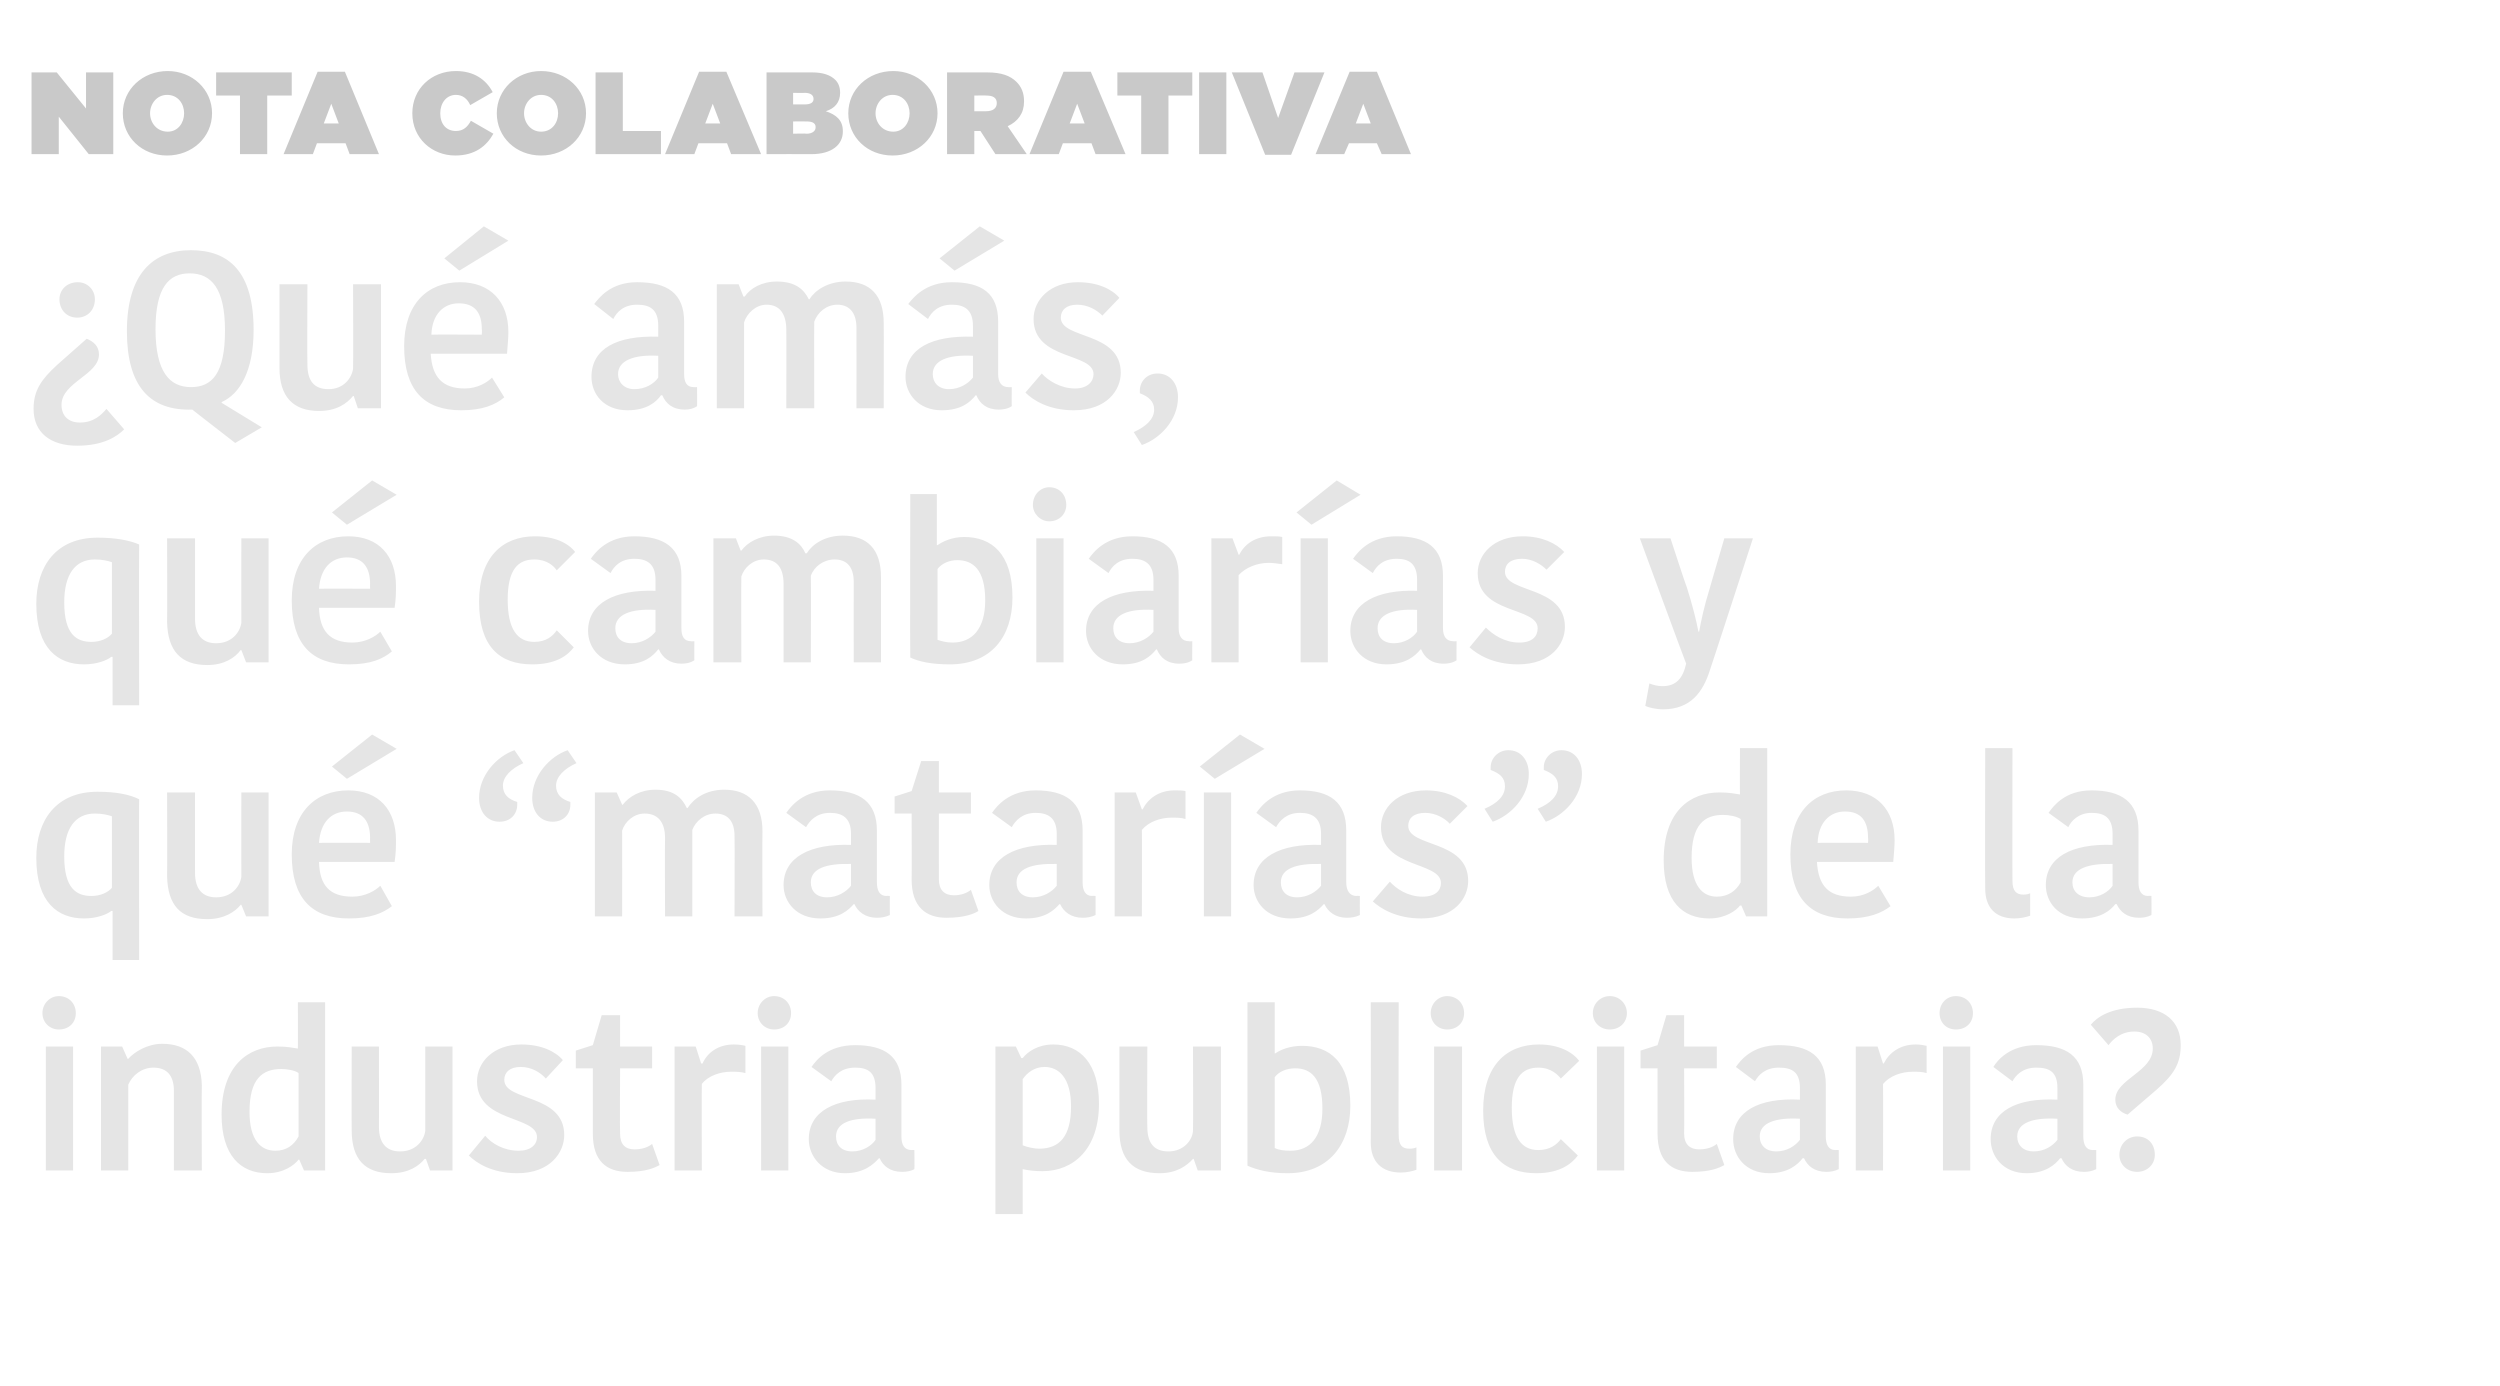 <?xml version="1.0" standalone="no"?><!DOCTYPE svg PUBLIC "-//W3C//DTD SVG 1.1//EN" "http://www.w3.org/Graphics/SVG/1.1/DTD/svg11.dtd"><svg xmlns="http://www.w3.org/2000/svg" version="1.1" width="367px" height="203.4px" viewBox="-2 -7 367 203.4" style="left:-2px;top:-7px">  <desc>NOTA COLABORATIVA ¿Qu am s, qu cambiar as y qu “matar as” de la industria publicitaria?</desc>  <defs>    <filter id="shadow_380259" x="0" y="0" width="200%" height="200%">      <feOffset result="offOut" in="SourceAlpha" dx="1.929" dy="1.929"/>      <feGaussianBlur result="blurOut" in="offOut" stdDeviation="0.9"/>      <feBlend in="SourceGraphic" in2="blurOut" mode="normal"/>      <feFlood flood-color="#000" flood-opacity="1" result="offsetColor"/>      <feComposite in="offsetColor" in2="blurOut" operator="in" result="colorOut"/>      <feComponentTransfer>        <feFuncA type="linear" slope="0.42"/>      </feComponentTransfer>      <feMerge>        <feMergeNode/>        <feMergeNode in="SourceGraphic"/>      </feMerge>    </filter>    <filter id="shadow_380258" x="0" y="0" width="200%" height="200%">      <feOffset result="offOut" in="SourceAlpha" dx="1.929" dy="1.929"/>      <feGaussianBlur result="blurOut" in="offOut" stdDeviation="0.9"/>      <feBlend in="SourceGraphic" in2="blurOut" mode="normal"/>      <feFlood flood-color="#000" flood-opacity="1" result="offsetColor"/>      <feComposite in="offsetColor" in2="blurOut" operator="in" result="colorOut"/>      <feComponentTransfer>        <feFuncA type="linear" slope="0.42"/>      </feComponentTransfer>      <feMerge>        <feMergeNode/>        <feMergeNode in="SourceGraphic"/>      </feMerge>    </filter>    <filter id="shadow_380257" x="0" y="0" width="200%" height="200%">      <feOffset result="offOut" in="SourceAlpha" dx="1.929" dy="1.929"/>      <feGaussianBlur result="blurOut" in="offOut" stdDeviation="0.9"/>      <feBlend in="SourceGraphic" in2="blurOut" mode="normal"/>      <feFlood flood-color="#000" flood-opacity="1" result="offsetColor"/>      <feComposite in="offsetColor" in2="blurOut" operator="in" result="colorOut"/>      <feComponentTransfer>        <feFuncA type="linear" slope="0.42"/>      </feComponentTransfer>      <feMerge>        <feMergeNode/>        <feMergeNode in="SourceGraphic"/>      </feMerge>    </filter>    <filter id="shadow_380256" x="0" y="0" width="200%" height="200%">      <feOffset result="offOut" in="SourceAlpha" dx="1.929" dy="1.929"/>      <feGaussianBlur result="blurOut" in="offOut" stdDeviation="0.9"/>      <feBlend in="SourceGraphic" in2="blurOut" mode="normal"/>      <feFlood flood-color="#000" flood-opacity="1" result="offsetColor"/>      <feComposite in="offsetColor" in2="blurOut" operator="in" result="colorOut"/>      <feComponentTransfer>        <feFuncA type="linear" slope="0.42"/>      </feComponentTransfer>      <feMerge>        <feMergeNode/>        <feMergeNode in="SourceGraphic"/>      </feMerge>    </filter>    <filter id="shadow_380255" x="0" y="0" width="200%" height="200%">      <feOffset result="offOut" in="SourceAlpha" dx="1.929" dy="1.929"/>      <feGaussianBlur result="blurOut" in="offOut" stdDeviation="0.9"/>      <feBlend in="SourceGraphic" in2="blurOut" mode="normal"/>      <feFlood flood-color="#000" flood-opacity="1" result="offsetColor"/>      <feComposite in="offsetColor" in2="blurOut" operator="in" result="colorOut"/>      <feComponentTransfer>        <feFuncA type="linear" slope="0.42"/>      </feComponentTransfer>      <feMerge>        <feMergeNode/>        <feMergeNode in="SourceGraphic"/>      </feMerge>    </filter>  </defs>  <g id="Polygon380259">    <path d="M 2.8 144.7 L 6.8 144.7 L 6.8 162.9 L 2.8 162.9 L 2.8 144.7 Z M 4.7 137.3 C 6.2 137.3 7.2 138.4 7.2 139.8 C 7.2 141.2 6.2 142.2 4.7 142.2 C 3.4 142.2 2.3 141.2 2.3 139.8 C 2.3 138.4 3.4 137.3 4.7 137.3 Z M 25.7 162.9 L 21.6 162.9 C 21.6 162.9 21.6 151.25 21.6 151.2 C 21.6 149 20.6 147.8 18.6 147.8 C 16.9 147.8 15.5 148.9 14.9 150.3 C 14.91 150.33 14.9 162.9 14.9 162.9 L 10.9 162.9 L 10.9 144.7 L 14 144.7 L 14.8 146.5 C 14.8 146.5 14.94 146.55 14.9 146.5 C 15.8 145.5 17.7 144.3 19.9 144.3 C 23.5 144.3 25.6 146.3 25.7 150.4 C 25.65 150.37 25.7 162.9 25.7 162.9 Z M 39.8 138.2 L 43.8 138.2 L 43.8 162.9 L 40.7 162.9 L 40 161.3 C 40 161.3 39.88 161.3 39.9 161.3 C 39.3 162.1 37.7 163.3 35.3 163.3 C 31.4 163.3 28.6 160.7 28.6 154.7 C 28.6 147.5 32.5 144.7 36.8 144.7 C 38.3 144.7 39.1 144.9 39.8 145 C 39.82 145.04 39.8 138.2 39.8 138.2 Z M 39.9 157.9 C 39.9 157.9 39.9 148.6 39.9 148.6 C 39.4 148.2 38.2 148 37.4 148 C 34.6 148 32.7 149.4 32.7 154.3 C 32.7 158.5 34.4 160 36.5 160 C 38.1 160 39.2 159.2 39.9 157.9 Z M 47.7 144.7 L 51.7 144.7 C 51.7 144.7 51.72 156.54 51.7 156.5 C 51.7 158.9 52.8 160.1 54.8 160.1 C 57.1 160.1 58.3 158.5 58.5 157.1 C 58.51 157.09 58.5 144.7 58.5 144.7 L 62.5 144.7 L 62.5 162.9 L 59.2 162.9 L 58.6 161.2 C 58.6 161.2 58.45 161.17 58.4 161.2 C 57.6 162.2 56.1 163.3 53.5 163.3 C 49.7 163.3 47.7 161.3 47.7 157 C 47.67 157.03 47.7 144.7 47.7 144.7 Z M 66.1 149.8 C 66.1 147 68.5 144.4 72.6 144.4 C 75.5 144.4 77.6 145.4 78.7 146.7 C 78.7 146.7 76.2 149.4 76.2 149.4 C 75.4 148.5 74.1 147.7 72.5 147.7 C 70.9 147.7 70.1 148.5 70.1 149.6 C 70.1 152.8 78.9 151.6 78.9 157.7 C 78.9 160.2 76.9 163.3 72 163.3 C 68.3 163.3 66 161.8 64.9 160.7 C 64.9 160.7 67.3 157.8 67.3 157.8 C 68.2 158.9 70 160 72.2 160 C 74 160 74.9 159.1 74.9 158 C 74.9 154.8 66.1 155.9 66.1 149.8 Z M 83.1 157.5 C 83.1 157.48 83.1 147.9 83.1 147.9 L 80.6 147.9 L 80.6 145.3 L 83.1 144.5 L 84.4 140.1 L 87.1 140.1 L 87.1 144.7 L 91.8 144.7 L 91.8 147.9 L 87.1 147.9 C 87.1 147.9 87.05 157.48 87.1 157.5 C 87.1 159.1 87.9 159.8 89.2 159.8 C 90.3 159.8 91.2 159.5 91.8 159 C 91.8 159 92.9 162.1 92.9 162.1 C 92.2 162.5 90.9 163.1 88.2 163.1 C 85.1 163.1 83.1 161.5 83.1 157.5 Z M 105.5 148.6 C 104.8 148.4 104.1 148.4 103.4 148.4 C 101.8 148.4 100 149 99.1 150.2 C 99.06 150.17 99.1 162.9 99.1 162.9 L 95.1 162.9 L 95.1 144.7 L 98.2 144.7 L 99 147.2 C 99 147.2 99.16 147.17 99.2 147.2 C 99.9 145.6 101.5 144.4 103.8 144.4 C 104.5 144.4 105.1 144.5 105.5 144.6 C 105.5 144.6 105.5 148.6 105.5 148.6 Z M 107.8 144.7 L 111.8 144.7 L 111.8 162.9 L 107.8 162.9 L 107.8 144.7 Z M 109.7 137.3 C 111.2 137.3 112.2 138.4 112.2 139.8 C 112.2 141.2 111.2 142.2 109.7 142.2 C 108.4 142.2 107.3 141.2 107.3 139.8 C 107.3 138.4 108.4 137.3 109.7 137.3 Z M 124.6 155.3 C 121 155.1 118.8 155.9 118.8 157.9 C 118.8 159.2 119.6 160.1 121.2 160.1 C 122.7 160.1 124 159.3 124.6 158.4 C 124.6 158.4 124.6 155.3 124.6 155.3 Z M 128.4 150.3 C 128.4 150.3 128.4 157.9 128.4 157.9 C 128.4 159.1 128.8 159.9 129.9 159.9 C 129.85 159.87 130.3 159.9 130.3 159.9 C 130.3 159.9 130.34 162.67 130.3 162.7 C 129.8 163 129.1 163.1 128.5 163.1 C 126.7 163.1 125.7 162.2 125.2 161.1 C 125.2 161.1 125.1 161.1 125.1 161.1 C 124.3 162 122.9 163.3 120.1 163.3 C 116.7 163.3 114.8 160.8 114.8 158.3 C 114.8 154.2 118.7 152.2 124.6 152.5 C 124.6 152.5 124.6 150.8 124.6 150.8 C 124.6 148.4 123.4 147.8 121.6 147.8 C 119.6 147.8 118.6 148.9 118.1 149.8 C 118.1 149.8 115.2 147.7 115.2 147.7 C 115.9 146.7 117.6 144.5 121.6 144.5 C 125.9 144.5 128.4 146.1 128.4 150.3 Z M 149.1 163 C 148 163 147.1 162.9 146.2 162.7 C 146.21 162.71 146.2 169.3 146.2 169.3 L 142.2 169.3 L 142.2 144.7 L 145.2 144.7 L 146 146.4 C 146 146.4 146.18 146.38 146.2 146.4 C 146.9 145.5 148.4 144.4 150.7 144.4 C 154.7 144.4 157.4 147.3 157.4 153.1 C 157.4 159.7 153.7 163 149.1 163 Z M 148.6 159.7 C 151.6 159.7 153.3 157.9 153.3 153.5 C 153.3 149.3 151.5 147.7 149.4 147.7 C 147.9 147.7 146.8 148.6 146.2 149.5 C 146.2 149.5 146.2 159.2 146.2 159.2 C 146.9 159.5 148 159.7 148.6 159.7 Z M 160.4 144.7 L 164.5 144.7 C 164.5 144.7 164.45 156.54 164.5 156.5 C 164.5 158.9 165.5 160.1 167.6 160.1 C 169.8 160.1 171.1 158.5 171.2 157.1 C 171.25 157.09 171.2 144.7 171.2 144.7 L 175.3 144.7 L 175.3 162.9 L 171.9 162.9 L 171.3 161.2 C 171.3 161.2 171.18 161.17 171.2 161.2 C 170.3 162.2 168.8 163.3 166.3 163.3 C 162.4 163.3 160.4 161.3 160.4 157 C 160.41 157.03 160.4 144.7 160.4 144.7 Z M 179.2 138.2 L 183.2 138.2 L 183.2 145.7 C 183.2 145.7 183.29 145.73 183.3 145.7 C 184 145.2 185.4 144.6 187.2 144.6 C 191.2 144.6 194.3 146.9 194.3 153.4 C 194.3 159.1 191.1 163.3 185.1 163.3 C 182.4 163.3 180.6 162.8 179.2 162.2 C 179.21 162.18 179.2 138.2 179.2 138.2 Z M 190.2 153.8 C 190.2 149.3 188.5 147.9 186.2 147.9 C 184.9 147.9 183.8 148.4 183.2 149.2 C 183.2 149.2 183.2 159.6 183.2 159.6 C 183.8 159.9 184.6 160 185.5 160 C 188.4 160 190.2 158 190.2 153.8 Z M 201.4 138.2 C 201.4 138.2 201.35 157.74 201.4 157.7 C 201.4 159.2 201.9 159.7 203 159.7 C 203.5 159.7 203.8 159.6 204 159.5 C 204 159.5 204 162.8 204 162.8 C 203.4 163 202.6 163.2 201.7 163.2 C 198.9 163.2 197.3 161.6 197.3 158.8 C 197.34 158.79 197.3 138.2 197.3 138.2 L 201.4 138.2 Z M 206.6 144.7 L 210.7 144.7 L 210.7 162.9 L 206.6 162.9 L 206.6 144.7 Z M 208.5 137.3 C 210 137.3 211 138.4 211 139.8 C 211 141.2 210 142.2 208.5 142.2 C 207.2 142.2 206.1 141.2 206.1 139.8 C 206.1 138.4 207.2 137.3 208.5 137.3 Z M 222 144.4 C 224.9 144.4 226.9 145.5 227.9 146.8 C 227.9 146.8 225.2 149.4 225.2 149.4 C 224.8 148.9 223.8 147.8 221.9 147.8 C 219.5 147.8 218 149.3 218 153.7 C 218 158 219.4 159.9 221.9 159.9 C 223.6 159.9 224.6 159.1 225.2 158.3 C 225.2 158.3 227.7 160.7 227.7 160.7 C 226.8 161.9 225.1 163.3 221.6 163.3 C 216.8 163.3 213.8 160.6 213.8 154.1 C 213.8 147.5 217.2 144.4 222 144.4 Z M 230.5 144.7 L 234.5 144.7 L 234.5 162.9 L 230.5 162.9 L 230.5 144.7 Z M 232.4 137.3 C 233.8 137.3 234.9 138.4 234.9 139.8 C 234.9 141.2 233.8 142.2 232.4 142.2 C 231 142.2 229.9 141.2 229.9 139.8 C 229.9 138.4 231 137.3 232.4 137.3 Z M 239.4 157.5 C 239.39 157.48 239.4 147.9 239.4 147.9 L 236.9 147.9 L 236.9 145.3 L 239.4 144.5 L 240.7 140.1 L 243.3 140.1 L 243.3 144.7 L 248.1 144.7 L 248.1 147.9 L 243.3 147.9 C 243.3 147.9 243.34 157.48 243.3 157.5 C 243.3 159.1 244.2 159.8 245.5 159.8 C 246.6 159.8 247.5 159.5 248.1 159 C 248.1 159 249.2 162.1 249.2 162.1 C 248.5 162.5 247.2 163.1 244.5 163.1 C 241.4 163.1 239.4 161.5 239.4 157.5 Z M 260.3 155.3 C 256.7 155.1 254.4 155.9 254.4 157.9 C 254.4 159.2 255.3 160.1 256.8 160.1 C 258.4 160.1 259.6 159.3 260.3 158.4 C 260.3 158.4 260.3 155.3 260.3 155.3 Z M 264.1 150.3 C 264.1 150.3 264.1 157.9 264.1 157.9 C 264.1 159.1 264.5 159.9 265.5 159.9 C 265.53 159.87 266 159.9 266 159.9 C 266 159.9 266.02 162.67 266 162.7 C 265.4 163 264.8 163.1 264.2 163.1 C 262.4 163.1 261.4 162.2 260.9 161.1 C 260.9 161.1 260.7 161.1 260.7 161.1 C 260 162 258.6 163.3 255.8 163.3 C 252.3 163.3 250.5 160.8 250.5 158.3 C 250.5 154.2 254.3 152.2 260.3 152.5 C 260.3 152.5 260.3 150.8 260.3 150.8 C 260.3 148.4 259.1 147.8 257.2 147.8 C 255.2 147.8 254.2 148.9 253.7 149.8 C 253.7 149.8 250.9 147.7 250.9 147.7 C 251.6 146.7 253.3 144.5 257.2 144.5 C 261.6 144.5 264.1 146.1 264.1 150.3 Z M 278.9 148.6 C 278.3 148.4 277.5 148.4 276.9 148.4 C 275.2 148.4 273.5 149 272.5 150.2 C 272.53 150.17 272.5 162.9 272.5 162.9 L 268.5 162.9 L 268.5 144.7 L 271.7 144.7 L 272.5 147.2 C 272.5 147.2 272.63 147.17 272.6 147.2 C 273.4 145.6 275 144.4 277.3 144.4 C 277.9 144.4 278.5 144.5 278.9 144.6 C 278.9 144.6 278.9 148.6 278.9 148.6 Z M 281.3 144.7 L 285.3 144.7 L 285.3 162.9 L 281.3 162.9 L 281.3 144.7 Z M 283.2 137.3 C 284.7 137.3 285.7 138.4 285.7 139.8 C 285.7 141.2 284.7 142.2 283.2 142.2 C 281.8 142.2 280.8 141.2 280.8 139.8 C 280.8 138.4 281.8 137.3 283.2 137.3 Z M 298.1 155.3 C 294.5 155.1 292.2 155.9 292.2 157.9 C 292.2 159.2 293.1 160.1 294.6 160.1 C 296.2 160.1 297.4 159.3 298.1 158.4 C 298.1 158.4 298.1 155.3 298.1 155.3 Z M 301.9 150.3 C 301.9 150.3 301.9 157.9 301.9 157.9 C 301.9 159.1 302.3 159.9 303.3 159.9 C 303.32 159.87 303.8 159.9 303.8 159.9 C 303.8 159.9 303.81 162.67 303.8 162.7 C 303.2 163 302.6 163.1 302 163.1 C 300.2 163.1 299.2 162.2 298.7 161.1 C 298.7 161.1 298.5 161.1 298.5 161.1 C 297.8 162 296.4 163.3 293.6 163.3 C 290.1 163.3 288.3 160.8 288.3 158.3 C 288.3 154.2 292.1 152.2 298.1 152.5 C 298.1 152.5 298.1 150.8 298.1 150.8 C 298.1 148.4 296.9 147.8 295 147.8 C 293 147.8 292 148.9 291.5 149.8 C 291.5 149.8 288.7 147.7 288.7 147.7 C 289.3 146.7 291.1 144.5 295 144.5 C 299.4 144.5 301.9 146.1 301.9 150.3 Z M 305.6 144.5 C 305.6 144.5 303 141.5 303 141.5 C 303.9 140.4 305.9 139 309.8 139 C 313.8 139 316.2 141 316.2 144.5 C 316.2 147.2 315.2 148.8 312.7 151 C 312.7 151 308.4 154.7 308.4 154.7 C 307.4 154.4 306.6 153.7 306.6 152.5 C 306.6 149.5 312.1 148.4 312.1 145 C 312.1 143.5 311.1 142.5 309.4 142.5 C 307.4 142.5 306.2 143.7 305.6 144.5 Z M 309.8 157.9 C 311.4 157.9 312.4 159 312.4 160.6 C 312.4 162 311.3 163.1 309.8 163.1 C 308.3 163.1 307.2 162 307.2 160.6 C 307.2 159 308.4 157.9 309.8 157.9 Z " stroke="none" fill="#e5e5e5" filter="url(#shadow_380259)"/>  </g>  <g id="Polygon380258">    <path d="M 16.5 132 L 12.6 132 L 12.6 124.8 C 12.6 124.8 12.44 124.81 12.4 124.8 C 11.8 125.3 10.3 125.9 8.4 125.9 C 4.6 125.9 1.4 123.6 1.4 117 C 1.4 111.5 4.3 107.3 10.4 107.3 C 13.1 107.3 15.1 107.7 16.5 108.4 C 16.46 108.35 16.5 132 16.5 132 Z M 5.5 116.8 C 5.5 121.5 7.3 122.6 9.5 122.6 C 10.8 122.6 11.9 122.1 12.5 121.4 C 12.5 121.4 12.5 110.9 12.5 110.9 C 11.9 110.7 11.1 110.5 10 110.5 C 7.1 110.5 5.5 112.7 5.5 116.8 Z M 20.6 107.4 L 24.7 107.4 C 24.7 107.4 24.69 119.22 24.7 119.2 C 24.7 121.6 25.8 122.8 27.8 122.8 C 30.1 122.8 31.3 121.2 31.5 119.8 C 31.48 119.78 31.5 107.4 31.5 107.4 L 35.5 107.4 L 35.5 125.6 L 32.2 125.6 L 31.5 123.9 C 31.5 123.9 31.42 123.86 31.4 123.9 C 30.6 124.9 29 126 26.5 126 C 22.6 126 20.7 124 20.6 119.7 C 20.64 119.71 20.6 107.4 20.6 107.4 Z M 53.6 124.1 C 52.3 125.1 50.5 125.9 47.3 125.9 C 41.8 125.9 38.9 122.9 38.9 116.5 C 38.9 110.3 42.4 107.1 47.2 107.1 C 51.7 107.1 54.2 110 54.2 114.4 C 54.2 115.3 54.2 116.3 54 117.6 C 54 117.6 42.9 117.6 42.9 117.6 C 43 121.1 44.5 122.7 47.8 122.7 C 49.7 122.7 51.2 121.8 51.9 121.1 C 51.9 121.1 53.6 124.1 53.6 124.1 Z M 42.9 114.8 C 42.94 114.78 50.4 114.8 50.4 114.8 C 50.4 114.8 50.38 114.06 50.4 114.1 C 50.4 111.6 49.3 110.2 47 110.2 C 44.7 110.2 43.1 111.8 42.9 114.8 Z M 47 105.4 L 44.8 103.6 L 50.7 98.9 L 54.3 101 L 47 105.4 Z M 72.9 103.1 C 71.1 103.9 69.9 105.1 69.9 106.4 C 69.9 107.7 70.7 108.4 72 108.8 C 72 108.8 72 109.2 72 109.2 C 72 110.6 71 111.7 69.4 111.7 C 67.6 111.7 66.4 110.3 66.4 108.2 C 66.4 104.9 69 102.1 71.6 101.2 C 71.6 101.2 72.9 103.1 72.9 103.1 Z M 80.7 103.1 C 78.9 103.9 77.7 105.1 77.7 106.4 C 77.7 107.7 78.5 108.4 79.8 108.8 C 79.8 108.8 79.8 109.2 79.8 109.2 C 79.8 110.6 78.8 111.7 77.2 111.7 C 75.4 111.7 74.2 110.3 74.2 108.2 C 74.2 104.9 76.8 102.1 79.4 101.2 C 79.4 101.2 80.7 103.1 80.7 103.1 Z M 102.4 107 C 105.9 107 108 109 108 113.1 C 107.96 113.08 108 125.6 108 125.6 L 103.9 125.6 C 103.9 125.6 103.94 113.8 103.9 113.8 C 103.9 111.5 102.8 110.5 101.1 110.5 C 99.5 110.5 98.2 111.6 97.7 112.9 C 97.71 112.89 97.7 125.6 97.7 125.6 L 93.7 125.6 C 93.7 125.6 93.66 114.13 93.7 114.1 C 93.7 111.7 92.6 110.5 90.7 110.5 C 89.1 110.5 87.8 111.7 87.4 113 C 87.42 113.02 87.4 125.6 87.4 125.6 L 83.4 125.6 L 83.4 107.4 L 86.6 107.4 L 87.4 109.2 C 87.4 109.2 87.49 109.23 87.5 109.2 C 88.4 108 90.1 107 92.3 107 C 95 107 96.2 108.2 96.9 109.7 C 96.9 109.7 97 109.7 97 109.7 C 97.9 108.3 99.7 107 102.4 107 Z M 121 117.9 C 117.3 117.8 115.1 118.6 115.1 120.6 C 115.1 121.9 115.9 122.8 117.5 122.8 C 119 122.8 120.3 122 121 121.1 C 121 121.1 121 117.9 121 117.9 Z M 124.8 113 C 124.8 113 124.8 120.6 124.8 120.6 C 124.8 121.8 125.2 122.6 126.2 122.6 C 126.19 122.55 126.7 122.6 126.7 122.6 C 126.7 122.6 126.68 125.36 126.7 125.4 C 126.1 125.7 125.4 125.8 124.8 125.8 C 123.1 125.8 122 124.9 121.5 123.8 C 121.5 123.8 121.4 123.8 121.4 123.8 C 120.6 124.7 119.3 125.9 116.5 125.9 C 113 125.9 111.1 123.5 111.1 121 C 111.1 116.9 115 114.9 121 115.1 C 121 115.1 121 113.5 121 113.5 C 121 111.1 119.7 110.4 117.9 110.4 C 115.9 110.4 114.9 111.6 114.4 112.5 C 114.4 112.5 111.5 110.4 111.5 110.4 C 112.2 109.4 114 107.1 117.9 107.1 C 122.3 107.1 124.8 108.8 124.8 113 Z M 129.9 120.2 C 129.93 120.17 129.9 110.5 129.9 110.5 L 127.4 110.5 L 127.4 108 L 129.9 107.2 L 131.3 102.8 L 133.9 102.8 L 133.9 107.4 L 138.6 107.4 L 138.6 110.5 L 133.9 110.5 C 133.9 110.5 133.88 120.17 133.9 120.2 C 133.9 121.7 134.7 122.5 136.1 122.5 C 137.1 122.5 138 122.2 138.6 121.7 C 138.6 121.7 139.7 124.8 139.7 124.8 C 139.1 125.2 137.7 125.8 135 125.8 C 132 125.8 129.9 124.2 129.9 120.2 Z M 151.2 117.9 C 147.5 117.8 145.3 118.6 145.3 120.6 C 145.3 121.9 146.1 122.8 147.7 122.8 C 149.2 122.8 150.5 122 151.2 121.1 C 151.2 121.1 151.2 117.9 151.2 117.9 Z M 155 113 C 155 113 155 120.6 155 120.6 C 155 121.8 155.4 122.6 156.4 122.6 C 156.4 122.55 156.9 122.6 156.9 122.6 C 156.9 122.6 156.89 125.36 156.9 125.4 C 156.3 125.7 155.6 125.8 155 125.8 C 153.3 125.8 152.2 124.9 151.7 123.8 C 151.7 123.8 151.6 123.8 151.6 123.8 C 150.8 124.7 149.5 125.9 146.7 125.9 C 143.2 125.9 141.3 123.5 141.3 121 C 141.3 116.9 145.2 114.9 151.2 115.1 C 151.2 115.1 151.2 113.5 151.2 113.5 C 151.2 111.1 149.9 110.4 148.1 110.4 C 146.1 110.4 145.1 111.6 144.6 112.5 C 144.6 112.5 141.7 110.4 141.7 110.4 C 142.4 109.4 144.2 107.1 148.1 107.1 C 152.5 107.1 155 108.8 155 113 Z M 170.1 111.3 C 169.5 111.1 168.7 111.1 168.1 111.1 C 166.4 111.1 164.7 111.7 163.7 112.9 C 163.73 112.86 163.7 125.6 163.7 125.6 L 159.7 125.6 L 159.7 107.4 L 162.8 107.4 L 163.7 109.9 C 163.7 109.9 163.83 109.85 163.8 109.9 C 164.6 108.3 166.2 107.1 168.5 107.1 C 169.1 107.1 169.7 107.1 170.1 107.2 C 170.1 107.2 170.1 111.3 170.1 111.3 Z M 172.8 107.4 L 176.8 107.4 L 176.8 125.6 L 172.8 125.6 L 172.8 107.4 Z M 174.4 105.4 L 172.2 103.6 L 178.1 98.9 L 181.7 101 L 174.4 105.4 Z M 190 117.9 C 186.3 117.8 184.1 118.6 184.1 120.6 C 184.1 121.9 184.9 122.8 186.5 122.8 C 188 122.8 189.3 122 190 121.1 C 190 121.1 190 117.9 190 117.9 Z M 193.7 113 C 193.7 113 193.7 120.6 193.7 120.6 C 193.7 121.8 194.2 122.6 195.2 122.6 C 195.19 122.55 195.7 122.6 195.7 122.6 C 195.7 122.6 195.68 125.36 195.7 125.4 C 195.1 125.7 194.4 125.8 193.8 125.8 C 192.1 125.8 191 124.9 190.5 123.8 C 190.5 123.8 190.4 123.8 190.4 123.8 C 189.6 124.7 188.3 125.9 185.5 125.9 C 182 125.9 180.1 123.5 180.1 121 C 180.1 116.9 184 114.9 190 115.1 C 190 115.1 190 113.5 190 113.5 C 190 111.1 188.7 110.4 186.9 110.4 C 184.9 110.4 183.9 111.6 183.4 112.5 C 183.4 112.5 180.5 110.4 180.5 110.4 C 181.2 109.4 183 107.1 186.9 107.1 C 191.3 107.1 193.7 108.8 193.7 113 Z M 198.8 112.5 C 198.8 109.7 201.2 107.1 205.4 107.1 C 208.2 107.1 210.3 108.1 211.5 109.4 C 211.5 109.4 208.9 112 208.9 112 C 208.2 111.2 206.8 110.4 205.3 110.4 C 203.6 110.4 202.8 111.2 202.8 112.3 C 202.8 115.5 211.6 114.3 211.6 120.4 C 211.6 122.9 209.6 125.9 204.7 125.9 C 201 125.9 198.7 124.4 197.6 123.4 C 197.6 123.4 200.1 120.5 200.1 120.5 C 201 121.5 202.7 122.7 204.9 122.7 C 206.8 122.7 207.6 121.8 207.6 120.7 C 207.6 117.5 198.8 118.6 198.8 112.5 Z M 221.8 109.8 C 223.7 109 224.8 107.9 224.8 106.5 C 224.8 105.2 224 104.6 222.7 104.1 C 222.7 104.1 222.7 103.7 222.7 103.7 C 222.7 102.4 223.8 101.2 225.3 101.2 C 227.1 101.2 228.3 102.6 228.3 104.7 C 228.3 108.1 225.6 110.8 223 111.7 C 223 111.7 221.8 109.8 221.8 109.8 Z M 214 109.8 C 215.9 109 217 107.9 217 106.5 C 217 105.2 216.2 104.6 214.9 104.1 C 214.9 104.1 214.9 103.7 214.9 103.7 C 214.9 102.4 216 101.2 217.5 101.2 C 219.3 101.2 220.5 102.6 220.5 104.7 C 220.5 108.1 217.8 110.8 215.2 111.7 C 215.2 111.7 214 109.8 214 109.8 Z M 251.5 100.9 L 255.5 100.9 L 255.5 125.6 L 252.4 125.6 L 251.7 124 C 251.7 124 251.54 123.99 251.5 124 C 251 124.7 249.4 125.9 247 125.9 C 243.1 125.9 240.3 123.4 240.3 117.4 C 240.3 110.1 244.2 107.4 248.5 107.4 C 250 107.4 250.8 107.6 251.5 107.7 C 251.47 107.73 251.5 100.9 251.5 100.9 Z M 251.6 120.6 C 251.6 120.6 251.6 111.3 251.6 111.3 C 251 110.9 249.9 110.7 249 110.7 C 246.3 110.7 244.4 112.1 244.4 117 C 244.4 121.1 246 122.7 248.1 122.7 C 249.7 122.7 250.9 121.9 251.6 120.6 Z M 273.6 124.1 C 272.3 125.1 270.4 125.9 267.3 125.9 C 261.8 125.9 258.9 122.9 258.9 116.5 C 258.9 110.3 262.3 107.1 267.1 107.1 C 271.6 107.1 274.2 110 274.2 114.4 C 274.2 115.3 274.1 116.3 274 117.6 C 274 117.6 262.8 117.6 262.8 117.6 C 263 121.1 264.5 122.7 267.8 122.7 C 269.7 122.7 271.1 121.8 271.8 121.1 C 271.8 121.1 273.6 124.1 273.6 124.1 Z M 262.9 114.8 C 262.9 114.78 270.3 114.8 270.3 114.8 C 270.3 114.8 270.34 114.06 270.3 114.1 C 270.3 111.6 269.3 110.2 266.9 110.2 C 264.7 110.2 263 111.8 262.9 114.8 Z M 291.5 100.9 C 291.5 100.9 291.47 120.43 291.5 120.4 C 291.5 121.9 292.1 122.4 293.1 122.4 C 293.6 122.4 293.9 122.3 294.1 122.2 C 294.1 122.2 294.1 125.5 294.1 125.5 C 293.5 125.7 292.7 125.9 291.8 125.9 C 289 125.9 287.5 124.3 287.5 121.5 C 287.45 121.48 287.5 100.9 287.5 100.9 L 291.5 100.9 Z M 306.2 117.9 C 302.6 117.8 300.3 118.6 300.3 120.6 C 300.3 121.9 301.2 122.8 302.8 122.8 C 304.3 122.8 305.6 122 306.2 121.1 C 306.2 121.1 306.2 117.9 306.2 117.9 Z M 310 113 C 310 113 310 120.6 310 120.6 C 310 121.8 310.4 122.6 311.4 122.6 C 311.44 122.55 311.9 122.6 311.9 122.6 C 311.9 122.6 311.93 125.36 311.9 125.4 C 311.3 125.7 310.7 125.8 310.1 125.8 C 308.3 125.8 307.3 124.9 306.8 123.8 C 306.8 123.8 306.6 123.8 306.6 123.8 C 305.9 124.7 304.5 125.9 301.7 125.9 C 298.2 125.9 296.4 123.5 296.4 121 C 296.4 116.9 300.2 114.9 306.2 115.1 C 306.2 115.1 306.2 113.5 306.2 113.5 C 306.2 111.1 305 110.4 303.1 110.4 C 301.2 110.4 300.1 111.6 299.7 112.5 C 299.7 112.5 296.8 110.4 296.8 110.4 C 297.5 109.4 299.2 107.1 303.1 107.1 C 307.5 107.1 310 108.8 310 113 Z " stroke="none" fill="#e5e5e5" filter="url(#shadow_380258)"/>  </g>  <g id="Polygon380257">    <path d="M 16.5 94.6 L 12.6 94.6 L 12.6 87.5 C 12.6 87.5 12.44 87.49 12.4 87.5 C 11.8 88 10.3 88.6 8.4 88.6 C 4.6 88.6 1.4 86.3 1.4 79.7 C 1.4 74.2 4.3 70 10.4 70 C 13.1 70 15.1 70.4 16.5 71 C 16.46 71.04 16.5 94.6 16.5 94.6 Z M 5.5 79.5 C 5.5 84.2 7.3 85.3 9.5 85.3 C 10.8 85.3 11.9 84.8 12.5 84.1 C 12.5 84.1 12.5 73.6 12.5 73.6 C 11.9 73.4 11.1 73.2 10 73.2 C 7.1 73.2 5.5 75.4 5.5 79.5 Z M 20.6 70.1 L 24.7 70.1 C 24.7 70.1 24.69 81.91 24.7 81.9 C 24.7 84.3 25.8 85.5 27.8 85.5 C 30.1 85.5 31.3 83.9 31.5 82.5 C 31.48 82.46 31.5 70.1 31.5 70.1 L 35.5 70.1 L 35.5 88.3 L 32.2 88.3 L 31.5 86.5 C 31.5 86.5 31.42 86.55 31.4 86.5 C 30.6 87.6 29 88.7 26.5 88.7 C 22.6 88.7 20.7 86.6 20.6 82.4 C 20.64 82.4 20.6 70.1 20.6 70.1 Z M 53.6 86.7 C 52.3 87.8 50.5 88.6 47.3 88.6 C 41.8 88.6 38.9 85.6 38.9 79.2 C 38.9 73 42.4 69.8 47.2 69.8 C 51.7 69.8 54.2 72.7 54.2 77.1 C 54.2 78 54.2 79 54 80.3 C 54 80.3 42.9 80.3 42.9 80.3 C 43 83.7 44.5 85.4 47.8 85.4 C 49.7 85.4 51.2 84.5 51.9 83.8 C 51.9 83.8 53.6 86.7 53.6 86.7 Z M 42.9 77.5 C 42.94 77.47 50.4 77.5 50.4 77.5 C 50.4 77.5 50.38 76.75 50.4 76.8 C 50.4 74.3 49.3 72.9 47 72.9 C 44.7 72.9 43.1 74.5 42.9 77.5 Z M 47 68.1 L 44.8 66.3 L 50.7 61.6 L 54.3 63.7 L 47 68.1 Z M 74.6 69.8 C 77.5 69.8 79.5 70.8 80.5 72.1 C 80.5 72.1 77.8 74.8 77.8 74.8 C 77.4 74.2 76.4 73.2 74.5 73.2 C 72.1 73.2 70.6 74.7 70.6 79.1 C 70.6 83.4 72 85.3 74.5 85.3 C 76.2 85.3 77.2 84.5 77.8 83.6 C 77.8 83.6 80.3 86.1 80.3 86.1 C 79.4 87.3 77.7 88.6 74.2 88.6 C 69.4 88.6 66.4 86 66.4 79.4 C 66.4 72.9 69.8 69.8 74.6 69.8 Z M 92.3 80.6 C 88.6 80.4 86.4 81.3 86.4 83.3 C 86.4 84.6 87.2 85.5 88.8 85.5 C 90.3 85.5 91.6 84.7 92.3 83.8 C 92.3 83.8 92.3 80.6 92.3 80.6 Z M 96.1 75.6 C 96.1 75.6 96.1 83.3 96.1 83.3 C 96.1 84.5 96.5 85.2 97.5 85.2 C 97.5 85.24 98 85.2 98 85.2 C 98 85.2 97.99 88.05 98 88 C 97.4 88.4 96.7 88.5 96.1 88.5 C 94.4 88.5 93.3 87.6 92.8 86.4 C 92.8 86.4 92.7 86.4 92.7 86.4 C 91.9 87.4 90.6 88.6 87.8 88.6 C 84.3 88.6 82.4 86.2 82.4 83.7 C 82.4 79.6 86.3 77.6 92.3 77.8 C 92.3 77.8 92.3 76.2 92.3 76.2 C 92.3 73.8 91 73.1 89.2 73.1 C 87.2 73.1 86.2 74.2 85.7 75.2 C 85.7 75.2 82.8 73.1 82.8 73.1 C 83.5 72.1 85.3 69.8 89.2 69.8 C 93.6 69.8 96.1 71.5 96.1 75.6 Z M 119.8 69.7 C 123.4 69.7 125.4 71.7 125.4 75.8 C 125.4 75.77 125.4 88.3 125.4 88.3 L 121.4 88.3 C 121.4 88.3 121.38 76.49 121.4 76.5 C 121.4 74.1 120.2 73.2 118.6 73.2 C 117 73.2 115.6 74.2 115.1 75.6 C 115.15 75.58 115.1 88.3 115.1 88.3 L 111.1 88.3 C 111.1 88.3 111.1 76.82 111.1 76.8 C 111.1 74.4 110.1 73.2 108.2 73.2 C 106.6 73.2 105.3 74.4 104.9 75.7 C 104.86 75.71 104.9 88.3 104.9 88.3 L 100.8 88.3 L 100.8 70.1 L 104.1 70.1 L 104.8 71.9 C 104.8 71.9 104.93 71.92 104.9 71.9 C 105.8 70.7 107.5 69.7 109.7 69.7 C 112.4 69.7 113.7 70.9 114.3 72.3 C 114.3 72.3 114.5 72.3 114.5 72.3 C 115.3 71 117.1 69.7 119.8 69.7 Z M 129.7 63.6 L 133.6 63.6 L 133.6 71.1 C 133.6 71.1 133.73 71.1 133.7 71.1 C 134.4 70.6 135.8 69.9 137.6 69.9 C 141.6 69.9 144.7 72.3 144.7 78.8 C 144.7 84.5 141.6 88.6 135.5 88.6 C 132.8 88.6 131 88.2 129.7 87.6 C 129.65 87.56 129.7 63.6 129.7 63.6 Z M 140.7 79.2 C 140.7 74.7 138.9 73.3 136.6 73.3 C 135.4 73.3 134.3 73.8 133.7 74.6 C 133.7 74.6 133.7 85 133.7 85 C 134.3 85.2 135 85.4 135.9 85.4 C 138.8 85.4 140.7 83.4 140.7 79.2 Z M 148.2 70.1 L 152.2 70.1 L 152.2 88.3 L 148.2 88.3 L 148.2 70.1 Z M 150.1 62.6 C 151.6 62.6 152.6 63.7 152.6 65.2 C 152.6 66.5 151.6 67.6 150.1 67.6 C 148.8 67.6 147.7 66.5 147.7 65.2 C 147.7 63.7 148.8 62.6 150.1 62.6 Z M 165.4 80.6 C 161.7 80.4 159.5 81.3 159.5 83.3 C 159.5 84.6 160.3 85.5 161.9 85.5 C 163.4 85.5 164.7 84.7 165.4 83.8 C 165.4 83.8 165.4 80.6 165.4 80.6 Z M 169.1 75.6 C 169.1 75.6 169.1 83.3 169.1 83.3 C 169.1 84.5 169.6 85.2 170.6 85.2 C 170.58 85.24 171.1 85.2 171.1 85.2 C 171.1 85.2 171.07 88.05 171.1 88 C 170.5 88.4 169.8 88.5 169.2 88.5 C 167.4 88.5 166.4 87.6 165.9 86.4 C 165.9 86.4 165.8 86.4 165.8 86.4 C 165 87.4 163.7 88.6 160.9 88.6 C 157.4 88.6 155.5 86.2 155.5 83.7 C 155.5 79.6 159.4 77.6 165.4 77.8 C 165.4 77.8 165.4 76.2 165.4 76.2 C 165.4 73.8 164.1 73.1 162.3 73.1 C 160.3 73.1 159.3 74.2 158.8 75.2 C 158.8 75.2 155.9 73.1 155.9 73.1 C 156.6 72.1 158.4 69.8 162.3 69.8 C 166.7 69.8 169.1 71.5 169.1 75.6 Z M 184.3 73.9 C 183.7 73.8 182.9 73.7 182.3 73.7 C 180.6 73.7 178.9 74.4 177.9 75.5 C 177.91 75.54 177.9 88.3 177.9 88.3 L 173.9 88.3 L 173.9 70.1 L 177 70.1 L 177.9 72.5 C 177.9 72.5 178.01 72.54 178 72.5 C 178.8 70.9 180.4 69.8 182.7 69.8 C 183.3 69.8 183.9 69.8 184.3 69.9 C 184.3 69.9 184.3 73.9 184.3 73.9 Z M 187 70.1 L 191 70.1 L 191 88.3 L 187 88.3 L 187 70.1 Z M 188.6 68.1 L 186.4 66.3 L 192.3 61.6 L 195.8 63.7 L 188.6 68.1 Z M 204.1 80.6 C 200.5 80.4 198.3 81.3 198.3 83.3 C 198.3 84.6 199.1 85.5 200.7 85.5 C 202.2 85.5 203.5 84.7 204.1 83.8 C 204.1 83.8 204.1 80.6 204.1 80.6 Z M 207.9 75.6 C 207.9 75.6 207.9 83.3 207.9 83.3 C 207.9 84.5 208.4 85.2 209.4 85.2 C 209.37 85.24 209.9 85.2 209.9 85.2 C 209.9 85.2 209.86 88.05 209.9 88 C 209.3 88.4 208.6 88.5 208 88.5 C 206.2 88.5 205.2 87.6 204.7 86.4 C 204.7 86.4 204.6 86.4 204.6 86.4 C 203.8 87.4 202.4 88.6 199.6 88.6 C 196.2 88.6 194.3 86.2 194.3 83.7 C 194.3 79.6 198.2 77.6 204.1 77.8 C 204.1 77.8 204.1 76.2 204.1 76.2 C 204.1 73.8 202.9 73.1 201.1 73.1 C 199.1 73.1 198.1 74.2 197.6 75.2 C 197.6 75.2 194.7 73.1 194.7 73.1 C 195.4 72.1 197.2 69.8 201.1 69.8 C 205.5 69.8 207.9 71.5 207.9 75.6 Z M 213 75.2 C 213 72.4 215.4 69.8 219.6 69.8 C 222.4 69.8 224.5 70.8 225.7 72.1 C 225.7 72.1 223.1 74.7 223.1 74.7 C 222.3 73.9 221 73.1 219.5 73.1 C 217.8 73.1 217 73.9 217 75 C 217 78.2 225.8 77 225.8 83.1 C 225.8 85.6 223.8 88.6 218.9 88.6 C 215.2 88.6 212.9 87.1 211.8 86.1 C 211.8 86.1 214.2 83.2 214.2 83.2 C 215.2 84.2 216.9 85.4 219.1 85.4 C 221 85.4 221.8 84.5 221.8 83.3 C 221.8 80.1 213 81.3 213 75.2 Z M 238.2 91.4 C 238.7 91.6 239.4 91.8 240.1 91.8 C 242.1 91.8 243.1 90.7 243.6 88.5 C 243.56 88.5 236.8 70.1 236.8 70.1 L 241.3 70.1 C 241.3 70.1 243.66 77.34 243.7 77.3 C 244.5 79.8 245.1 82.2 245.4 83.8 C 245.4 83.8 245.5 83.8 245.5 83.8 C 245.8 82.2 246.2 80.2 247.1 77.3 C 247.08 77.34 249.2 70.1 249.2 70.1 L 253.4 70.1 C 253.4 70.1 247.15 89.35 247.1 89.4 C 246.1 92.6 244.3 95.2 240.2 95.2 C 239.1 95.2 238 94.9 237.6 94.7 C 237.6 94.7 238.2 91.4 238.2 91.4 Z " stroke="none" fill="#e5e5e5" filter="url(#shadow_380257)"/>  </g>  <g id="Polygon380256">    <path d="M 11.7 51.1 C 11.7 51.1 14.3 54.1 14.3 54.1 C 13.3 55.1 11.3 56.5 7.4 56.5 C 3.5 56.5 1 54.6 1 51.1 C 1 48.4 2.1 46.8 4.5 44.6 C 4.5 44.6 8.8 40.8 8.8 40.8 C 9.8 41.2 10.6 41.9 10.6 43.1 C 10.6 46.1 5.1 47.2 5.1 50.5 C 5.1 52.1 6.1 53.1 7.8 53.1 C 9.9 53.1 11 51.9 11.7 51.1 Z M 7.4 37.7 C 5.9 37.7 4.8 36.6 4.8 35 C 4.8 33.6 5.9 32.5 7.5 32.5 C 8.9 32.5 10 33.6 10 35 C 10 36.6 8.9 37.7 7.4 37.7 Z M 34.5 53.8 L 30.6 56.1 C 30.6 56.1 24.26 51.19 24.3 51.2 C 18.1 51.4 14.7 47.8 14.7 39.7 C 14.7 31.3 18.5 27.8 24.1 27.8 C 29.7 27.8 33.3 31 33.3 39.5 C 33.3 45.5 31.3 48.9 28.6 50.1 C 28.64 50.08 28.6 50.2 28.6 50.2 L 34.5 53.8 Z M 24.1 47.9 C 27.2 47.9 29.1 45.9 29.1 39.6 C 29.1 33.4 27.1 31.2 23.9 31.2 C 20.9 31.2 18.9 33.2 18.9 39.4 C 18.9 45.7 21 47.9 24.1 47.9 Z M 37.1 32.8 L 41.2 32.8 C 41.2 32.8 41.15 44.6 41.2 44.6 C 41.2 47 42.2 48.2 44.3 48.2 C 46.5 48.2 47.7 46.6 47.9 45.2 C 47.95 45.15 47.9 32.8 47.9 32.8 L 52 32.8 L 52 51 L 48.6 51 L 48 49.2 C 48 49.2 47.88 49.23 47.9 49.2 C 47 50.3 45.5 51.4 42.9 51.4 C 39.1 51.4 37.1 49.3 37.1 45.1 C 37.11 45.09 37.1 32.8 37.1 32.8 Z M 70.1 49.4 C 68.8 50.5 66.9 51.3 63.8 51.3 C 58.3 51.3 55.4 48.3 55.4 41.9 C 55.4 35.7 58.8 32.5 63.6 32.5 C 68.1 32.5 70.7 35.4 70.7 39.8 C 70.7 40.7 70.6 41.7 70.5 43 C 70.5 43 59.3 43 59.3 43 C 59.5 46.4 61 48.1 64.3 48.1 C 66.2 48.1 67.6 47.2 68.3 46.5 C 68.3 46.5 70.1 49.4 70.1 49.4 Z M 59.4 40.2 C 59.4 40.16 66.8 40.2 66.8 40.2 C 66.8 40.2 66.85 39.44 66.8 39.4 C 66.8 37 65.8 35.6 63.4 35.6 C 61.2 35.6 59.5 37.2 59.4 40.2 Z M 63.5 30.8 L 61.3 29 L 67.1 24.3 L 70.7 26.4 L 63.5 30.8 Z M 92.7 43.3 C 89.1 43.1 86.8 44 86.8 46 C 86.8 47.2 87.7 48.2 89.2 48.2 C 90.8 48.2 92.1 47.4 92.7 46.5 C 92.7 46.5 92.7 43.3 92.7 43.3 Z M 96.5 38.3 C 96.5 38.3 96.5 46 96.5 46 C 96.5 47.2 96.9 47.9 97.9 47.9 C 97.93 47.93 98.4 47.9 98.4 47.9 C 98.4 47.9 98.42 50.73 98.4 50.7 C 97.8 51.1 97.2 51.2 96.6 51.2 C 94.8 51.2 93.8 50.3 93.3 49.1 C 93.3 49.1 93.1 49.1 93.1 49.1 C 92.4 50.1 91 51.3 88.2 51.3 C 84.7 51.3 82.9 48.9 82.9 46.4 C 82.9 42.2 86.7 40.3 92.7 40.5 C 92.7 40.5 92.7 38.9 92.7 38.9 C 92.7 36.5 91.5 35.8 89.6 35.8 C 87.6 35.8 86.6 36.9 86.1 37.9 C 86.1 37.9 83.3 35.7 83.3 35.7 C 84 34.8 85.7 32.5 89.6 32.5 C 94 32.5 96.5 34.1 96.5 38.3 Z M 120.2 32.4 C 123.8 32.4 125.8 34.4 125.8 38.5 C 125.83 38.46 125.8 51 125.8 51 L 121.8 51 C 121.8 51 121.81 39.18 121.8 39.2 C 121.8 36.8 120.6 35.8 119 35.8 C 117.4 35.8 116.1 36.9 115.6 38.3 C 115.58 38.26 115.6 51 115.6 51 L 111.5 51 C 111.5 51 111.53 39.5 111.5 39.5 C 111.5 37.1 110.5 35.8 108.6 35.8 C 107 35.8 105.7 37.1 105.3 38.4 C 105.29 38.39 105.3 51 105.3 51 L 101.3 51 L 101.3 32.8 L 104.5 32.8 L 105.2 34.6 C 105.2 34.6 105.36 34.6 105.4 34.6 C 106.2 33.4 107.9 32.4 110.1 32.4 C 112.9 32.4 114.1 33.6 114.8 35 C 114.8 35 114.9 35 114.9 35 C 115.7 33.7 117.6 32.4 120.2 32.4 Z M 138.9 43.3 C 135.2 43.1 133 44 133 46 C 133 47.2 133.8 48.2 135.4 48.2 C 136.9 48.2 138.2 47.4 138.9 46.5 C 138.9 46.5 138.9 43.3 138.9 43.3 Z M 142.6 38.3 C 142.6 38.3 142.6 46 142.6 46 C 142.6 47.2 143.1 47.9 144.1 47.9 C 144.08 47.93 144.6 47.9 144.6 47.9 C 144.6 47.9 144.57 50.73 144.6 50.7 C 144 51.1 143.3 51.2 142.7 51.2 C 140.9 51.2 139.9 50.3 139.4 49.1 C 139.4 49.1 139.3 49.1 139.3 49.1 C 138.5 50.1 137.2 51.3 134.3 51.3 C 130.9 51.3 129 48.9 129 46.4 C 129 42.2 132.9 40.3 138.9 40.5 C 138.9 40.5 138.9 38.9 138.9 38.9 C 138.9 36.5 137.6 35.8 135.8 35.8 C 133.8 35.8 132.8 36.9 132.3 37.9 C 132.3 37.9 129.4 35.7 129.4 35.7 C 130.1 34.8 131.9 32.5 135.8 32.5 C 140.2 32.5 142.6 34.1 142.6 38.3 Z M 136.2 30.8 L 134 29 L 139.9 24.3 L 143.5 26.4 L 136.2 30.8 Z M 147.8 37.9 C 147.8 35.1 150.2 32.5 154.3 32.5 C 157.2 32.5 159.3 33.5 160.4 34.8 C 160.4 34.8 157.9 37.4 157.9 37.4 C 157.1 36.6 155.8 35.8 154.2 35.8 C 152.6 35.8 151.8 36.6 151.8 37.7 C 151.8 40.9 160.6 39.7 160.6 45.8 C 160.6 48.3 158.6 51.3 153.7 51.3 C 150 51.3 147.7 49.8 146.6 48.7 C 146.6 48.7 149 45.9 149 45.9 C 149.9 46.9 151.7 48.1 153.9 48.1 C 155.7 48.1 156.6 47.1 156.6 46 C 156.6 42.8 147.8 44 147.8 37.9 Z M 162.5 54.5 C 164.3 53.7 165.5 52.6 165.5 51.2 C 165.5 50 164.7 49.3 163.4 48.8 C 163.4 48.8 163.4 48.4 163.4 48.4 C 163.4 47.1 164.4 45.9 166 45.9 C 167.8 45.9 169 47.3 169 49.4 C 169 52.8 166.3 55.5 163.7 56.4 C 163.7 56.4 162.5 54.5 162.5 54.5 Z " stroke="none" fill="#e5e5e5" filter="url(#shadow_380256)"/>  </g>  <g id="Polygon380255">    <path d="M 0.7 1.7 L 4.4 1.7 L 8.7 7 L 8.7 1.7 L 12.7 1.7 L 12.7 13.7 L 9.1 13.7 L 4.7 8.2 L 4.7 13.7 L 0.7 13.7 L 0.7 1.7 Z M 14.1 7.7 C 14.1 7.7 14.1 7.7 14.1 7.7 C 14.1 4.2 17 1.5 20.7 1.5 C 24.3 1.5 27.2 4.2 27.2 7.7 C 27.2 7.7 27.2 7.7 27.2 7.7 C 27.2 11.2 24.3 13.9 20.6 13.9 C 16.9 13.9 14.1 11.2 14.1 7.7 Z M 23.1 7.7 C 23.1 7.7 23.1 7.7 23.1 7.7 C 23.1 6.3 22.2 5 20.6 5 C 19.1 5 18.1 6.3 18.1 7.7 C 18.1 7.7 18.1 7.7 18.1 7.7 C 18.1 9.1 19.1 10.4 20.7 10.4 C 22.2 10.4 23.1 9.1 23.1 7.7 Z M 31.3 5.1 L 27.8 5.1 L 27.8 1.7 L 38.9 1.7 L 38.9 5.1 L 35.3 5.1 L 35.3 13.7 L 31.3 13.7 L 31.3 5.1 Z M 42.7 1.6 L 46.7 1.6 L 51.7 13.7 L 47.4 13.7 L 46.8 12.1 L 42.6 12.1 L 42 13.7 L 37.7 13.7 L 42.7 1.6 Z M 45.8 9.2 L 44.7 6.3 L 43.6 9.2 L 45.8 9.2 Z M 56.6 7.7 C 56.6 7.7 56.6 7.7 56.6 7.7 C 56.6 4.1 59.4 1.5 63 1.5 C 65.6 1.5 67.4 2.7 68.4 4.6 C 68.4 4.6 65.1 6.5 65.1 6.5 C 64.7 5.6 64 5 63 5 C 61.6 5 60.7 6.2 60.7 7.7 C 60.7 7.7 60.7 7.7 60.7 7.7 C 60.7 9.3 61.6 10.3 63 10.3 C 64.1 10.3 64.7 9.7 65.2 8.8 C 65.2 8.8 68.5 10.7 68.5 10.7 C 67.5 12.5 65.8 13.9 62.9 13.9 C 59.5 13.9 56.6 11.4 56.6 7.7 Z M 69 7.7 C 69 7.7 69 7.7 69 7.7 C 69 4.2 71.9 1.5 75.5 1.5 C 79.2 1.5 82.1 4.2 82.1 7.7 C 82.1 7.7 82.1 7.7 82.1 7.7 C 82.1 11.2 79.2 13.9 75.5 13.9 C 71.8 13.9 69 11.2 69 7.7 Z M 78 7.7 C 78 7.7 78 7.7 78 7.7 C 78 6.3 77.1 5 75.5 5 C 74 5 73 6.3 73 7.7 C 73 7.7 73 7.7 73 7.7 C 73 9.1 74 10.4 75.5 10.4 C 77.1 10.4 78 9.1 78 7.7 Z M 83.5 1.7 L 87.5 1.7 L 87.5 10.3 L 93.1 10.3 L 93.1 13.7 L 83.5 13.7 L 83.5 1.7 Z M 98.7 1.6 L 102.7 1.6 L 107.8 13.7 L 103.4 13.7 L 102.8 12.1 L 98.6 12.1 L 98 13.7 L 93.7 13.7 L 98.7 1.6 Z M 101.8 9.2 L 100.7 6.3 L 99.6 9.2 L 101.8 9.2 Z M 108.6 1.7 C 108.6 1.7 115.27 1.71 115.3 1.7 C 116.9 1.7 118 2.1 118.7 2.8 C 119.1 3.2 119.4 3.8 119.4 4.7 C 119.4 4.7 119.4 4.7 119.4 4.7 C 119.4 6.1 118.6 7 117.3 7.4 C 118.8 7.9 119.8 8.7 119.8 10.3 C 119.8 10.3 119.8 10.4 119.8 10.4 C 119.8 12.3 118.2 13.7 115.2 13.7 C 115.2 13.68 108.6 13.7 108.6 13.7 L 108.6 1.7 Z M 114.2 6.4 C 115.1 6.4 115.5 6.1 115.5 5.6 C 115.5 5.6 115.5 5.6 115.5 5.6 C 115.5 5 115 4.7 114.2 4.7 C 114.19 4.74 112.5 4.7 112.5 4.7 L 112.5 6.4 C 112.5 6.4 114.21 6.41 114.2 6.4 Z M 114.5 10.7 C 115.3 10.7 115.8 10.3 115.8 9.8 C 115.8 9.8 115.8 9.7 115.8 9.7 C 115.8 9.2 115.4 8.9 114.5 8.9 C 114.49 8.88 112.5 8.9 112.5 8.9 L 112.5 10.7 C 112.5 10.7 114.47 10.65 114.5 10.7 Z M 120.6 7.7 C 120.6 7.7 120.6 7.7 120.6 7.7 C 120.6 4.2 123.5 1.5 127.2 1.5 C 130.8 1.5 133.7 4.2 133.7 7.7 C 133.7 7.7 133.7 7.7 133.7 7.7 C 133.7 11.2 130.8 13.9 127.1 13.9 C 123.4 13.9 120.6 11.2 120.6 7.7 Z M 129.6 7.7 C 129.6 7.7 129.6 7.7 129.6 7.7 C 129.6 6.3 128.7 5 127.1 5 C 125.6 5 124.6 6.3 124.6 7.7 C 124.6 7.7 124.6 7.7 124.6 7.7 C 124.6 9.1 125.6 10.4 127.2 10.4 C 128.7 10.4 129.6 9.1 129.6 7.7 Z M 135.1 1.7 C 135.1 1.7 140.96 1.71 141 1.7 C 143.1 1.7 144.4 2.2 145.3 3.1 C 146 3.8 146.4 4.7 146.4 5.9 C 146.4 5.9 146.4 6 146.4 6 C 146.4 7.7 145.5 8.9 144 9.6 C 144.01 9.61 146.8 13.7 146.8 13.7 L 142.2 13.7 L 140 10.3 L 139.1 10.3 L 139.1 13.7 L 135.1 13.7 L 135.1 1.7 Z M 140.8 7.4 C 141.8 7.4 142.4 7 142.4 6.2 C 142.4 6.2 142.4 6.2 142.4 6.2 C 142.4 5.4 141.8 5.1 140.9 5.1 C 140.86 5.06 139.1 5.1 139.1 5.1 L 139.1 7.4 C 139.1 7.4 140.84 7.4 140.8 7.4 Z M 152.2 1.6 L 156.2 1.6 L 161.3 13.7 L 156.9 13.7 L 156.3 12.1 L 152.1 12.1 L 151.5 13.7 L 147.2 13.7 L 152.2 1.6 Z M 155.3 9.2 L 154.2 6.3 L 153.1 9.2 L 155.3 9.2 Z M 163.6 5.1 L 160.1 5.1 L 160.1 1.7 L 171.1 1.7 L 171.1 5.1 L 167.6 5.1 L 167.6 13.7 L 163.6 13.7 L 163.6 5.1 Z M 172.1 1.7 L 176.1 1.7 L 176.1 13.7 L 172.1 13.7 L 172.1 1.7 Z M 176.9 1.7 L 181.4 1.7 L 183.7 8.4 L 186.1 1.7 L 190.5 1.7 L 185.6 13.8 L 181.8 13.8 L 176.9 1.7 Z M 194.2 1.6 L 198.2 1.6 L 203.2 13.7 L 198.9 13.7 L 198.2 12.1 L 194.1 12.1 L 193.4 13.7 L 189.2 13.7 L 194.2 1.6 Z M 197.3 9.2 L 196.2 6.3 L 195.1 9.2 L 197.3 9.2 Z " stroke="none" fill="#c9c9c9" filter="url(#shadow_380255)"/>  </g></svg>